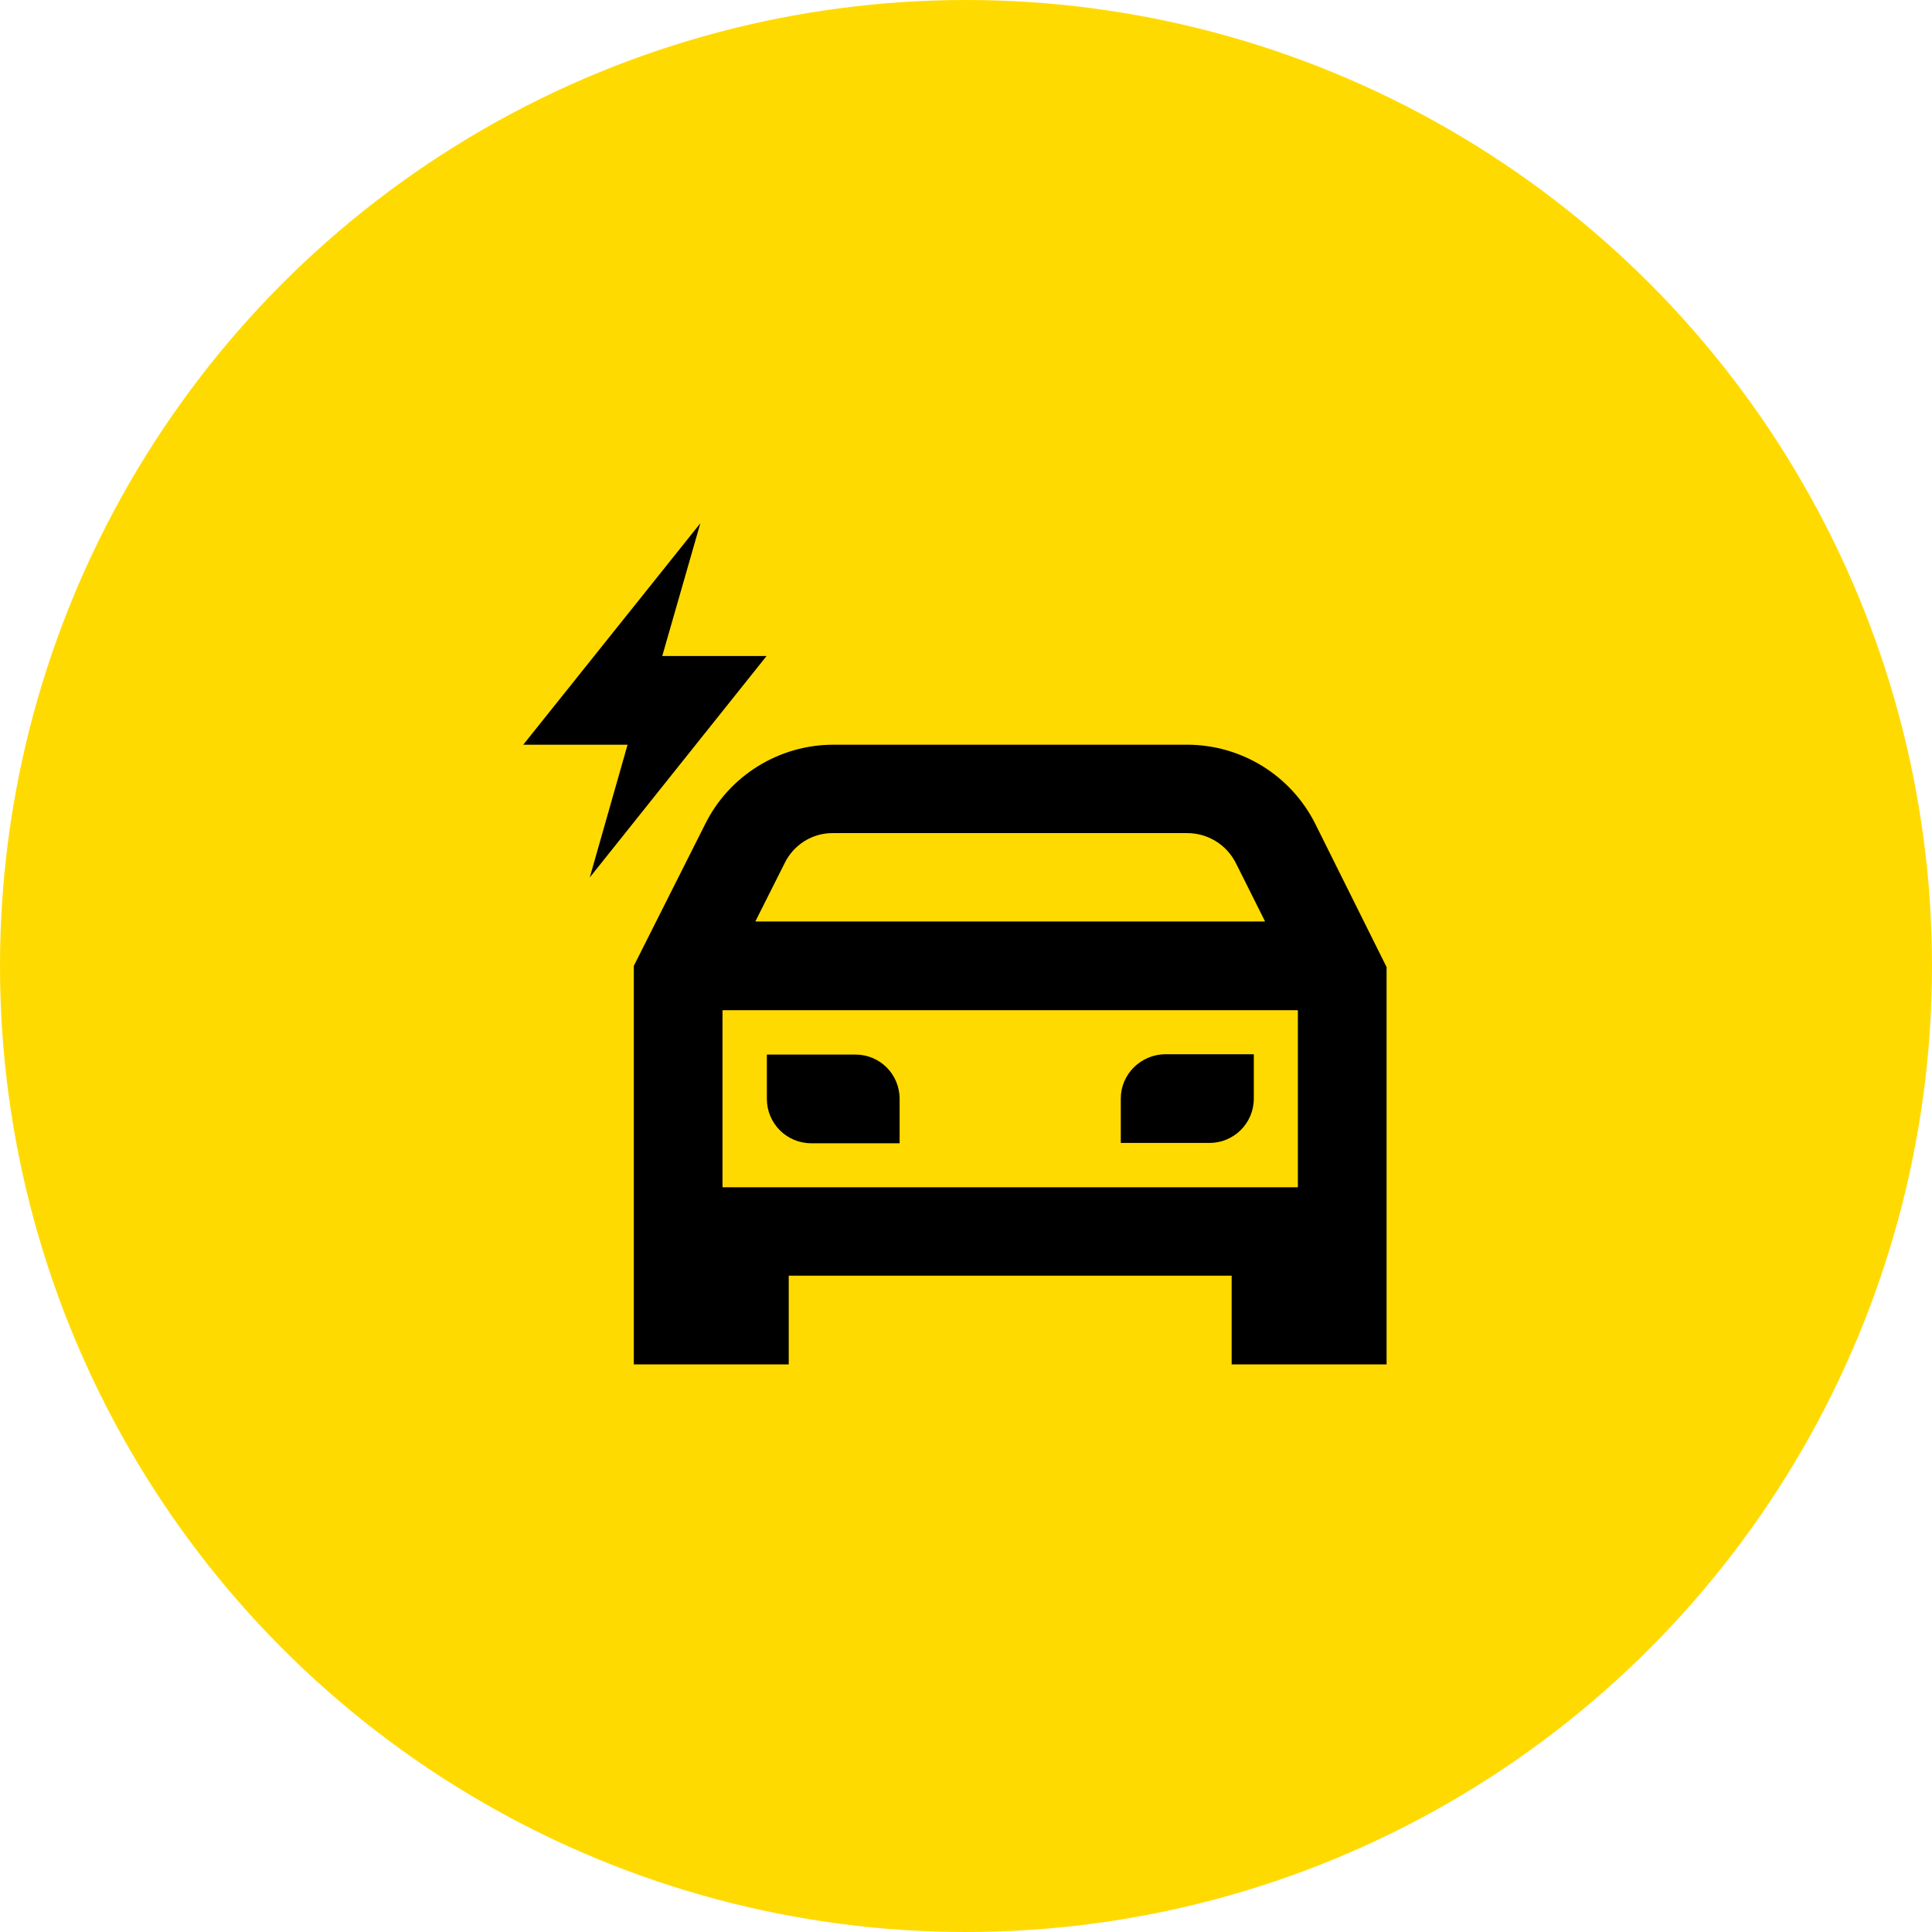 <?xml version="1.0" encoding="UTF-8" standalone="no"?>
<svg xmlns="http://www.w3.org/2000/svg" xmlns:serif="http://www.serif.com/" xmlns:xlink="http://www.w3.org/1999/xlink" height="72" style="fill-rule:evenodd;clip-rule:evenodd;stroke-linejoin:round;stroke-miterlimit:2;" version="1.1" viewBox="0 0 72.0 72.0" width="72" xml:space="preserve">
    <circle cx="36" cy="36" r="36" style="fill:rgb(255,218,0);"/>
    <path d="M28.568,24.447L24.68,24.447L26.1,19.5L19.5,27.753L23.388,27.753L21.979,32.7L28.568,24.447Z" style="fill-rule:nonzero;"/>
    <path d="M49.02,30.709C48.112,28.894 46.261,27.753 44.235,27.753L31.059,27.753C29.033,27.753 27.171,28.905 26.275,30.721L23.621,35.994L23.621,50.847L29.394,50.847L29.394,47.541L45.9,47.541L45.9,50.847L51.674,50.847L51.674,36.041L49.02,30.709ZM26.926,37.647L48.368,37.647L48.368,44.247L26.926,44.247L26.926,37.647ZM29.231,32.188C29.569,31.478 30.279,31.035 31.059,31.047L44.235,31.047C45.015,31.047 45.714,31.478 46.063,32.176L47.146,34.341L28.149,34.341L29.231,32.188Z" style="fill-rule:nonzero;"/>
    <path d="M31.874,39.3L28.579,39.3L28.579,40.953C28.579,41.861 29.313,42.606 30.232,42.606L33.526,42.606L33.526,40.953C33.526,40.033 32.793,39.3 31.874,39.3Z" style="fill-rule:nonzero;"/>
    <path d="M41.768,40.941L41.768,42.594L45.074,42.594C45.981,42.594 46.726,41.861 46.726,40.941L46.726,39.288L43.421,39.288C42.513,39.3 41.768,40.033 41.768,40.941Z" style="fill-rule:nonzero;"/>
</svg>

